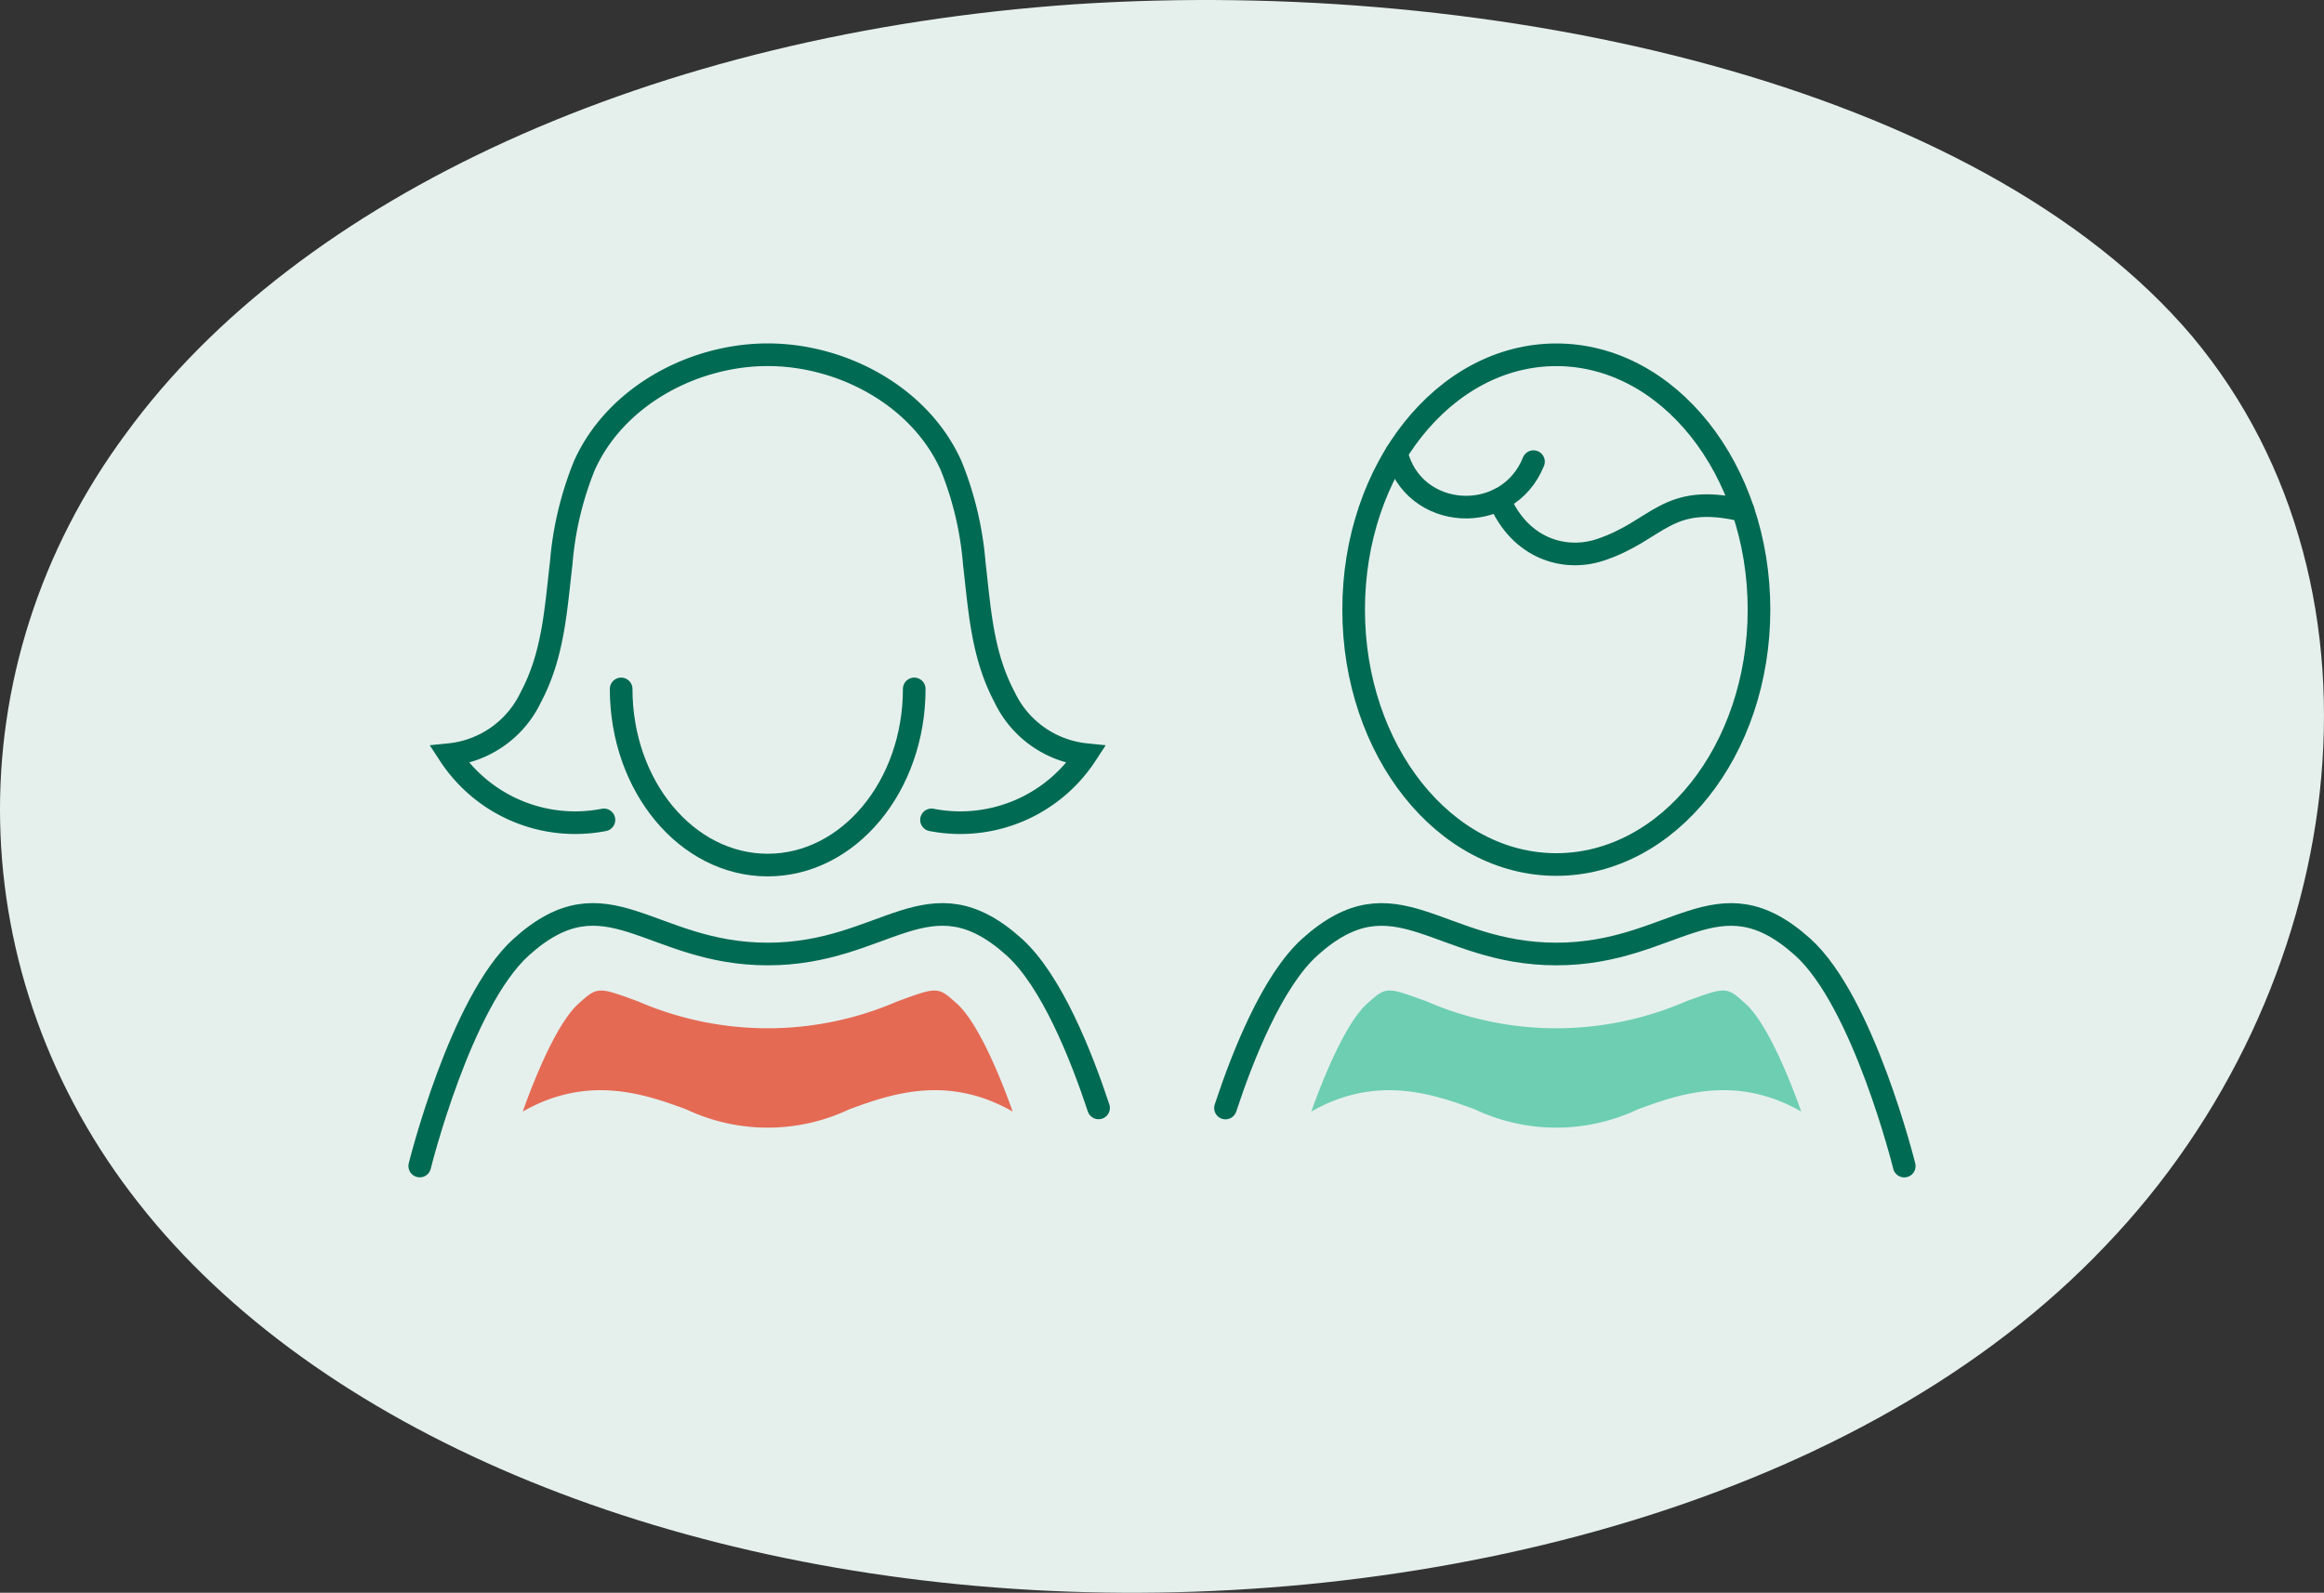<svg xmlns="http://www.w3.org/2000/svg" width="205.299" height="140.731" viewBox="0 0 205.299 140.731">
  <rect x="0" y="0" width="205.299" height="140.731" fill="#333333" stroke="none"/>
  <g id="Group_1412" data-name="Group 1412" transform="translate(-857.351 -1044.318)">
    <path id="blob_9_" data-name="blob(9)" d="M138.138-30.173c18.784,22.508,13.807,57.982-7.706,80.368C109.079,72.7,71.351,82.244,37.154,80.653s-64.7-14.19-80.434-34.251C-59.013,26.463-59.815-.815-44.4-21.61-29.151-42.528,2.155-56.962,39.4-59.531,76.488-61.978,119.193-52.559,138.138-30.173Z" transform="translate(912.883 1104.227)" fill="#e5f0ed"/>
    <g id="Group_1407" data-name="Group 1407" transform="translate(-11658.337 -8654.395)">
      <path id="Path_5637" data-name="Path 5637" d="M2797.692,296.32a28.809,28.809,0,0,1-22.888,0c-3.584-1.315-3.584-1.315-5.272.2-1.662,1.492-3.505,5.543-4.925,9.532,5.817-3.332,10.891-1.5,14.436-.2a16.845,16.845,0,0,0,14.411,0c3.545-1.3,8.618-3.137,14.436.2-1.42-3.989-3.263-8.04-4.922-9.532-1.687-1.514-1.683-1.518-5.275-.2" transform="translate(9797.258 9490.877)" fill="#e56a54"/>
      <path id="Path_5638" data-name="Path 5638" d="M2816.973,296.32a28.817,28.817,0,0,1-22.891,0c-3.584-1.315-3.584-1.315-5.271.2-1.663,1.492-3.505,5.543-4.926,9.532,5.818-3.332,10.891-1.5,14.436-.2a16.851,16.851,0,0,0,14.414,0c3.542-1.3,8.615-3.137,14.433.2-1.42-3.989-3.263-8.04-4.921-9.532-1.685-1.514-1.685-1.518-5.272-.2" transform="translate(9847.641 9490.877)" fill="#6eceb2"/>
      <path id="Path_5646" data-name="Path 5646" d="M2776.466,320.91a13.269,13.269,0,0,1-13.651-5.767,8.958,8.958,0,0,0,7.191-5.073c1.991-3.744,2.2-7.693,2.686-11.845a29.258,29.258,0,0,1,2.044-8.615c2.75-6.146,9.633-9.8,16.2-9.8s13.45,3.653,16.2,9.8a29.266,29.266,0,0,1,2.045,8.615c.481,4.152.693,8.1,2.681,11.845a8.971,8.971,0,0,0,7.194,5.073,13.269,13.269,0,0,1-13.651,5.767" transform="translate(9792.572 9450.247)" fill="none" stroke="#006a52" stroke-linecap="round" stroke-miterlimit="10" stroke-width="2"/>
      <path id="Path_5647" data-name="Path 5647" d="M2792.9,287.982c0,8.6-5.8,15.563-12.947,15.563s-12.943-6.967-12.943-15.563" transform="translate(9803.55 9471.602)" fill="none" stroke="#006a52" stroke-linecap="round" stroke-miterlimit="10" stroke-width="2"/>
      <path id="Path_5648" data-name="Path 5648" d="M2822.054,310.591c-1.54-4.661-4.167-11.256-7.462-14.219-7.574-6.815-11.3.621-21.764.621s-14.194-7.436-21.764-.621c-5.384,4.842-8.975,19.354-8.975,19.354" transform="translate(9790.679 9486.013)" fill="none" stroke="#006a52" stroke-linecap="round" stroke-miterlimit="10" stroke-width="2"/>
      <path id="Path_5649" data-name="Path 5649" d="M2781.787,310.6c1.538-4.665,4.162-11.259,7.458-14.226,7.574-6.811,11.306.618,21.767.618s14.19-7.429,21.763-.618c5.381,4.838,8.973,19.357,8.973,19.357" transform="translate(9842.158 9486.013)" fill="none" stroke="#006a52" stroke-linecap="round" stroke-miterlimit="10" stroke-width="2"/>
      <ellipse id="Ellipse_99" data-name="Ellipse 99" cx="17.905" cy="22.519" rx="17.905" ry="22.519" transform="translate(12635.266 9730.061)" fill="none" stroke="#006a52" stroke-linecap="round" stroke-miterlimit="10" stroke-width="2"/>
      <path id="Path_5650" data-name="Path 5650" d="M2785.966,282.213c1.475,6.006,9.825,6.464,12.108.766" transform="translate(9853.08 9456.524)" fill="none" stroke="#006a52" stroke-linecap="round" stroke-miterlimit="10" stroke-width="2"/>
      <path id="Path_5651" data-name="Path 5651" d="M2788.479,283.348c1.826,4.34,5.75,5.5,8.9,4.466,5.2-1.716,5.822-5.109,12.643-3.491" transform="translate(9859.649 9459.491)" fill="none" stroke="#006a52" stroke-linecap="round" stroke-miterlimit="10" stroke-width="2"/>
    </g>
  </g>
</svg>
